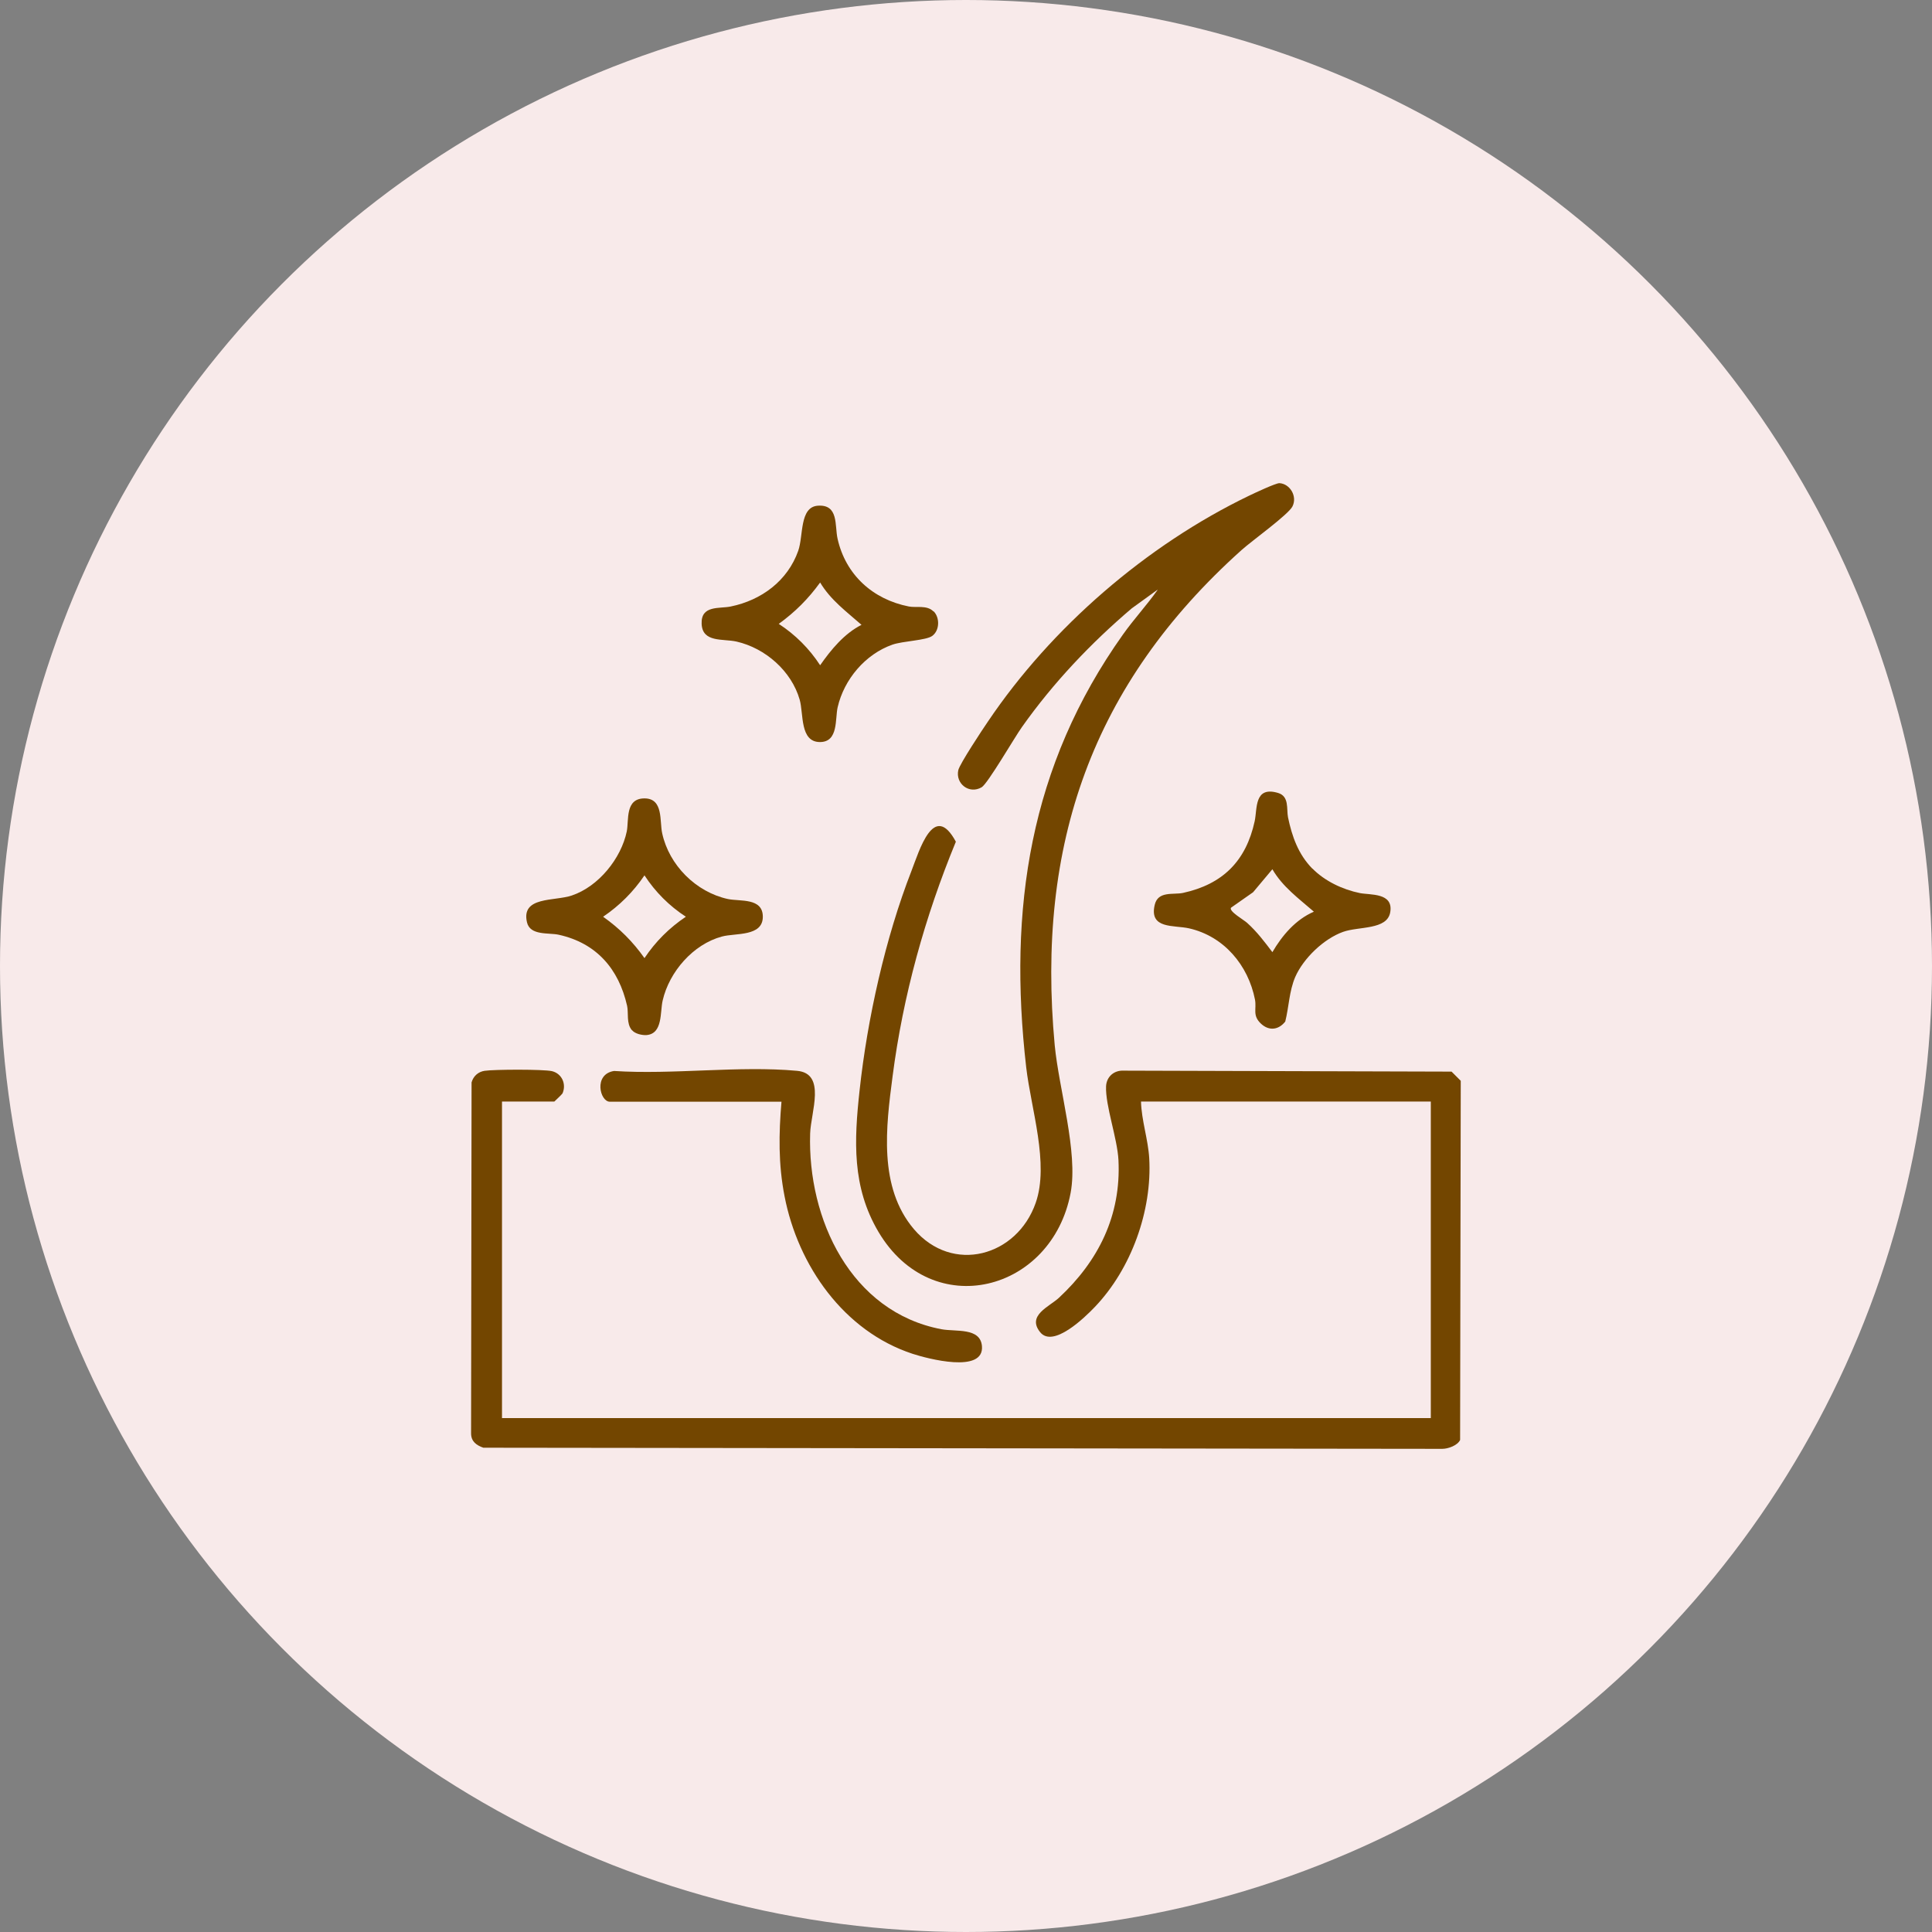 <?xml version="1.0" encoding="UTF-8"?>
<svg id="_レイヤー_2" data-name="レイヤー 2" xmlns="http://www.w3.org/2000/svg" width="120" height="120" viewBox="0 0 120 120">
  <rect x="0" y="0" width="120" height="120" fill="#808080" stroke="none"/>
  <defs>
    <style>
      .cls-1 {
        fill: #f8eaea;
      }

      .cls-2 {
        fill: #734600;
      }
    </style>
  </defs>
  <g id="layout">
    <g>
      <circle class="cls-1" cx="60" cy="60" r="60"/>
      <g>
        <path class="cls-2" d="M71.9,36.64c-.67.95-1.47,1.81-2.15,2.77-5.8,8.16-7.14,17.04-6.01,26.89.3,2.58,1.44,5.98.59,8.41-1.16,3.33-5.17,4.45-7.57,1.63-2.21-2.61-1.73-6.35-1.32-9.49.65-5.02,2.01-9.91,3.93-14.57-1.37-2.54-2.27.56-2.76,1.82-1.62,4.16-2.74,9.18-3.22,13.63-.34,3.11-.48,5.99,1.17,8.78,3.35,5.66,10.79,3.73,11.94-2.43.47-2.52-.73-6.44-.99-9.16-1.16-12.46,2.32-22.43,11.61-30.76.61-.55,2.92-2.21,3.16-2.71.31-.63-.16-1.4-.81-1.44-.22-.01-1.58.63-1.89.78-6.37,3.07-12.28,8.18-16.22,14.03-.33.48-1.76,2.64-1.84,3.02-.18.83.67,1.51,1.45,1.06.38-.22,2.05-3.11,2.51-3.75,1.94-2.74,4.26-5.19,6.81-7.36l1.59-1.15Z"/>
        <path class="cls-2" d="M31.18,68.42h3.25s.48-.45.51-.51c.25-.58-.04-1.23-.66-1.38-.54-.12-3.58-.11-4.18-.02-.4.06-.7.33-.81.72l-.03,21.8c0,.51.34.74.76.89l59.56.07c.37,0,.95-.21,1.11-.55l.04-22.31-.57-.57-20.37-.06c-.59-.03-1.06.37-1.09.97-.05,1.2.7,3.22.77,4.59.17,3.45-1.25,6.27-3.7,8.55-.59.55-2.01,1.09-1.16,2.14.81.99,2.78-.93,3.39-1.57,2.26-2.36,3.57-5.98,3.38-9.25-.07-1.16-.48-2.35-.51-3.51h18v19.66H31.18v-19.66Z"/>
        <path class="cls-2" d="M48.54,68.42c-.17,2-.2,3.89.19,5.88.83,4.3,3.68,8.39,7.96,9.79.89.29,4.46,1.25,4.3-.49-.11-1.16-1.62-.87-2.52-1.04-5.62-1.07-8.32-6.84-8.15-12.16.04-1.31,1.02-3.73-.82-3.89-3.6-.33-7.71.25-11.36.01-1.29.2-.88,1.91-.26,1.91h10.66Z"/>
        <path class="cls-2" d="M39.25,63.99c-.36-.42-.2-1.08-.3-1.52-.52-2.29-1.9-3.89-4.24-4.41-.62-.14-1.79.07-1.98-.78-.37-1.62,1.71-1.29,2.79-1.66,1.66-.56,3.06-2.3,3.41-3.98.14-.69-.12-2.05,1.1-2.05,1.19,0,.93,1.42,1.1,2.17.43,1.98,2.1,3.65,4.08,4.08.76.16,2.17-.09,2.17,1.1,0,1.25-1.7,1-2.54,1.23-1.79.48-3.27,2.19-3.68,3.97-.17.72.02,2.06-1,2.15-.28.02-.72-.08-.9-.3ZM40.03,54.37c-.69,1.02-1.55,1.88-2.57,2.57,1.03.73,1.84,1.54,2.57,2.57.68-1.02,1.54-1.88,2.57-2.57-1.03-.67-1.9-1.54-2.57-2.57Z"/>
        <path class="cls-2" d="M57.99,37.97c.39.39.38,1.19-.09,1.53-.39.28-1.8.31-2.47.54-1.68.59-3,2.15-3.4,3.88-.17.72.06,2.17-1.1,2.17-1.26,0-1.01-1.76-1.26-2.63-.51-1.78-2.13-3.2-3.92-3.61-.84-.19-2.12.08-2.17-1.1s1.11-.93,1.81-1.08c1.9-.39,3.53-1.59,4.19-3.46.33-.94.07-2.72,1.22-2.8,1.3-.09,1.04,1.23,1.22,2.04.5,2.25,2.19,3.78,4.43,4.22.45.09,1.12-.1,1.52.3ZM53.51,38.81c-.93-.82-1.92-1.54-2.57-2.63-.74,1.02-1.55,1.83-2.57,2.57,1.03.67,1.9,1.54,2.57,2.57.67-.96,1.5-1.97,2.57-2.51Z"/>
        <path class="cls-2" d="M81.52,53.95c.77.78,1.87,1.3,2.94,1.52.64.13,2.1-.04,1.89,1.19-.19,1.11-1.95.87-2.93,1.22-1.2.43-2.46,1.64-2.97,2.8-.38.89-.39,1.85-.62,2.77-.41.52-1,.6-1.5.14-.56-.52-.27-.91-.38-1.5-.42-2.14-1.93-3.94-4.1-4.43-.94-.21-2.48.06-2.13-1.45.2-.89,1.16-.62,1.76-.75,2.47-.54,3.91-1.98,4.45-4.45.17-.78-.04-2.2,1.45-1.76.71.21.52.99.62,1.51.25,1.2.64,2.3,1.51,3.19ZM81.6,56.62c-.93-.81-1.94-1.54-2.57-2.63l-1.2,1.43-1.37.96c-.15.22.82.77,1,.94.62.56,1.07,1.16,1.57,1.82.61-1.04,1.44-2.02,2.57-2.51Z"/>
      </g>
    </g>
  </g>
</svg>